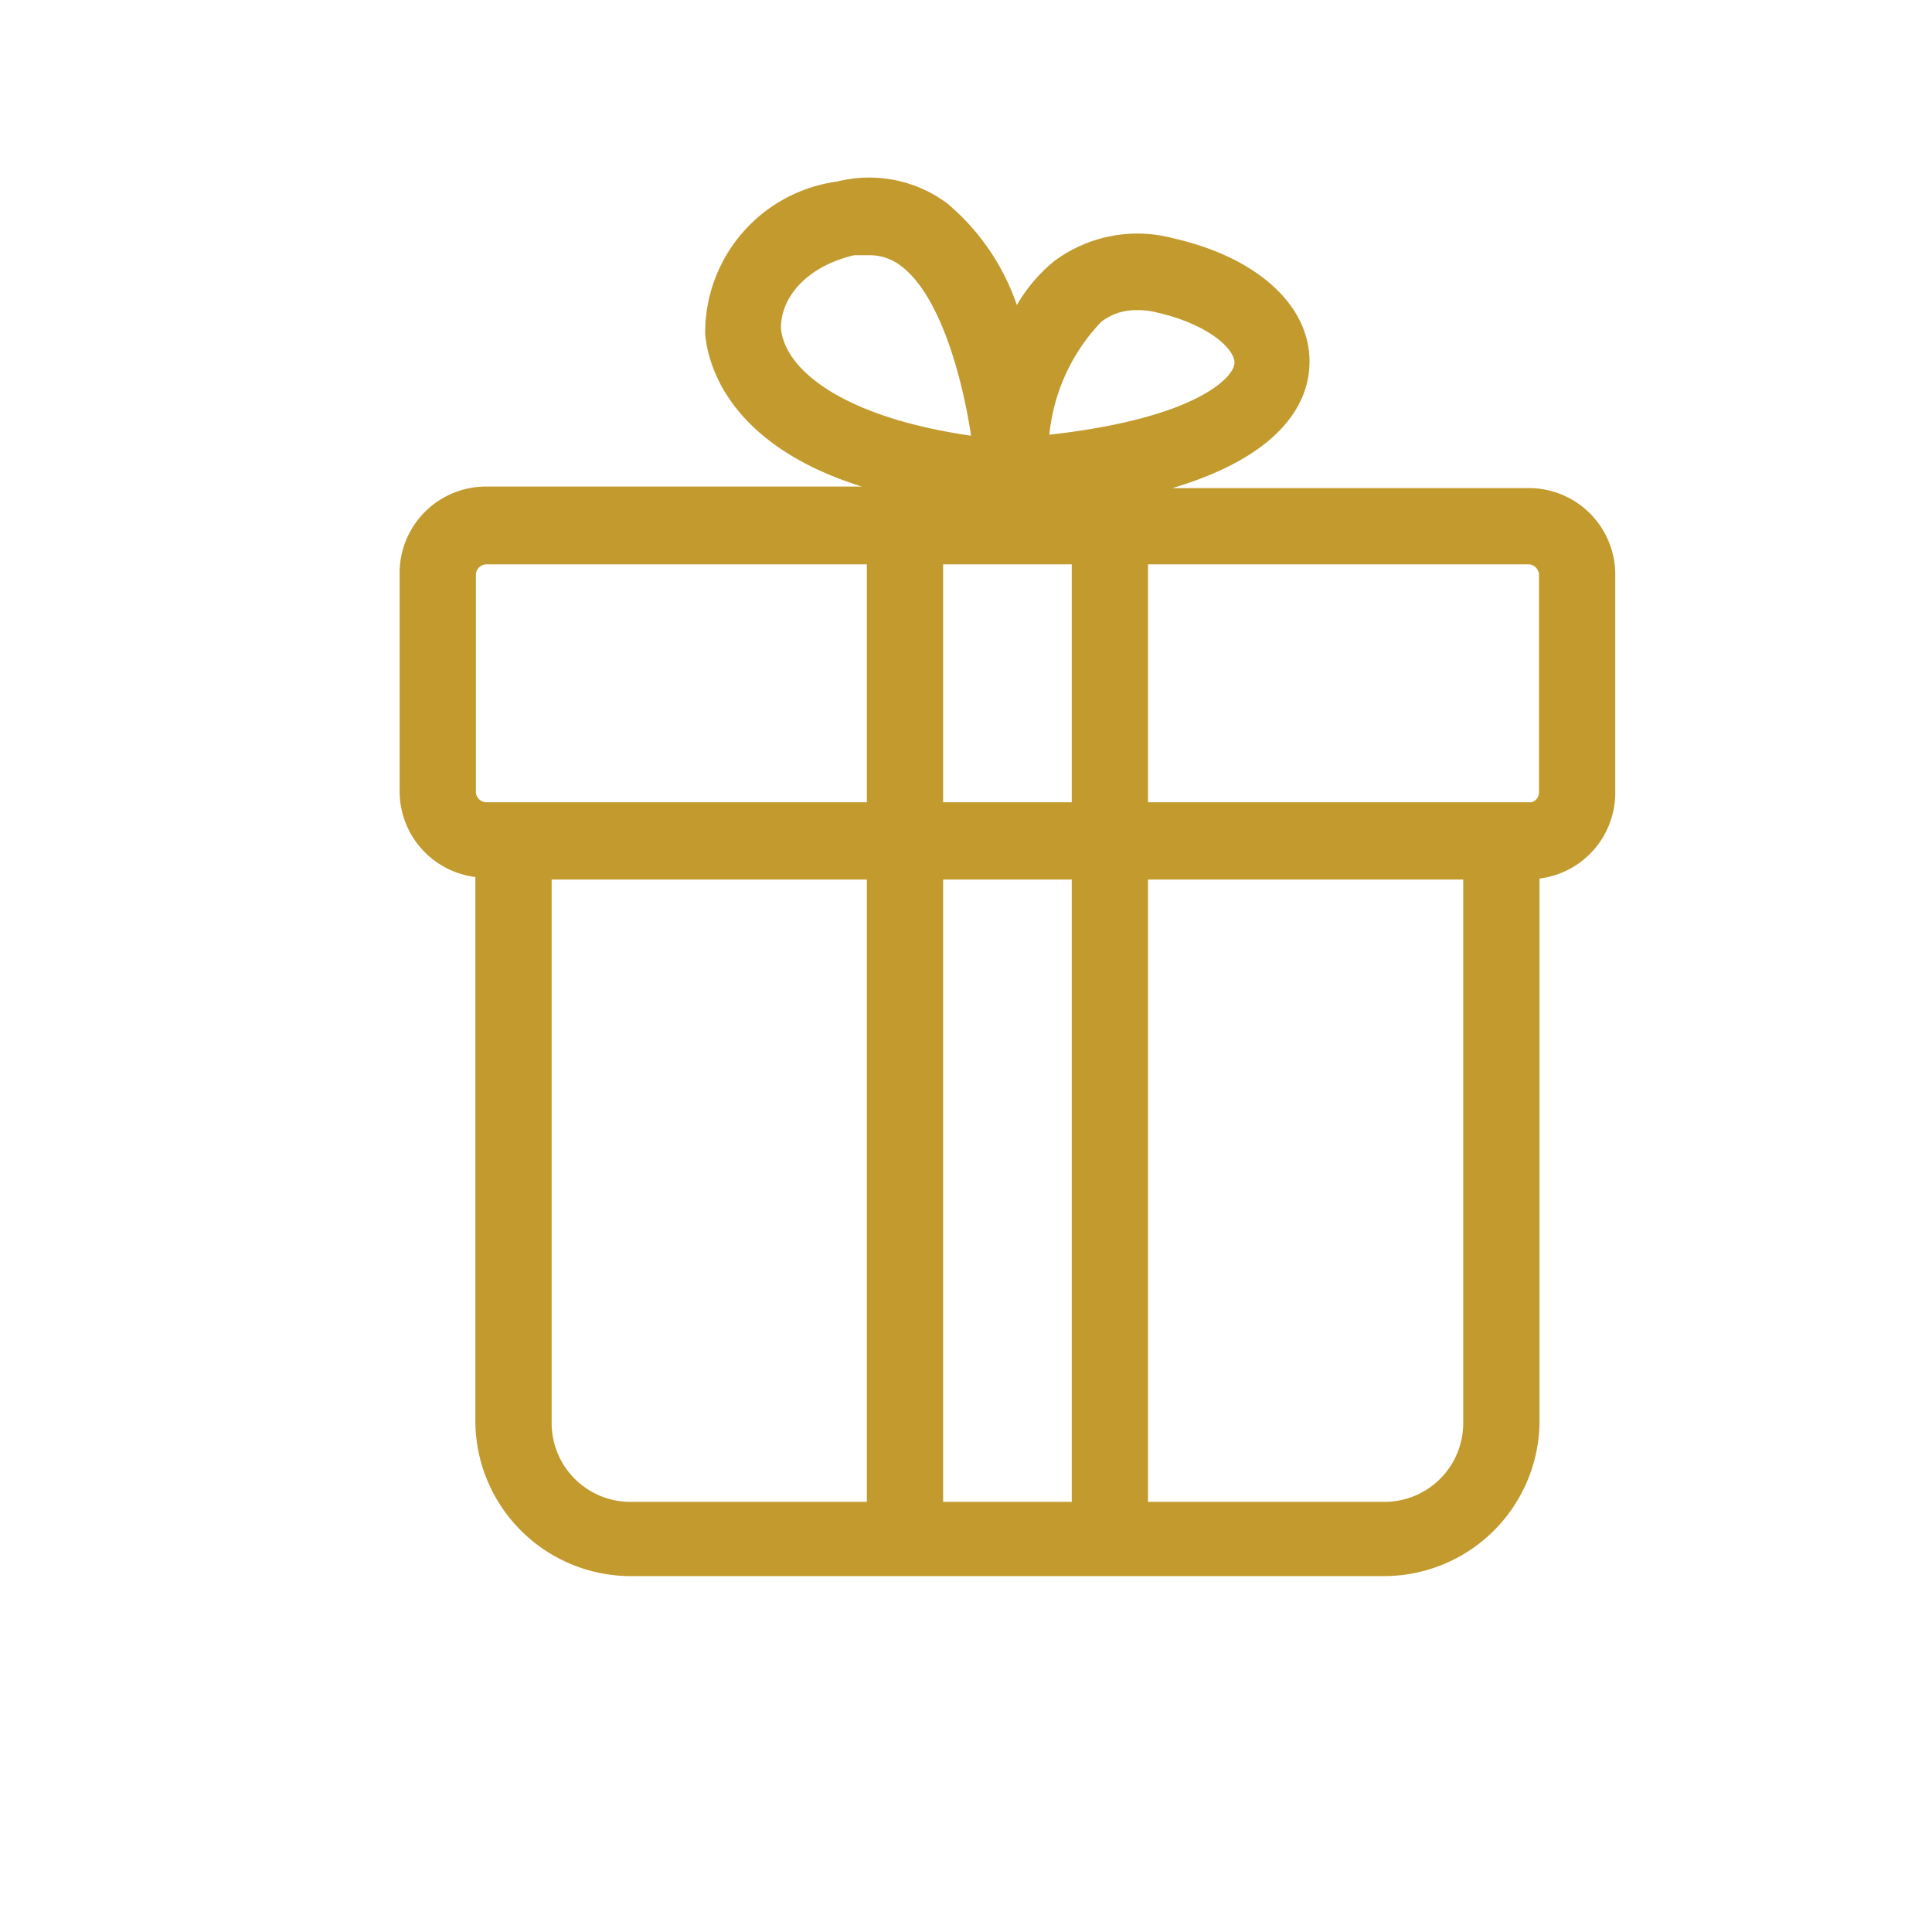 <?xml version="1.0" encoding="UTF-8"?> <svg xmlns="http://www.w3.org/2000/svg" id="Layer_1" data-name="Layer 1" viewBox="0 0 38 38"><title>Icons</title><path d="M30.06,9.6h-7c2.15-.64,2.64-1.67,2.69-2.34.1-1.17-.95-2.18-2.66-2.57a2.74,2.74,0,0,0-2.36.45A3.18,3.18,0,0,0,20,6a4.52,4.52,0,0,0-1.37-2,2.57,2.57,0,0,0-2.16-.43,3,3,0,0,0-2.6,3c.05.58.44,2.17,3.08,3H9.57a1.7,1.7,0,0,0-1.71,1.71v4.28a1.7,1.7,0,0,0,1.49,1.69V28A3.06,3.06,0,0,0,12.41,31H27.22A3.06,3.06,0,0,0,30.28,28V17.28a1.7,1.7,0,0,0,1.49-1.69V11.31A1.7,1.7,0,0,0,30.06,9.6Zm.21,1.71v4.28a.2.2,0,0,1-.15.19H22.58V11.1h7.48A.21.21,0,0,1,30.27,11.31Zm-9.19-.21v4.68H18.55V11.1Zm.58-4.77a1.11,1.11,0,0,1,.7-.23,1.48,1.48,0,0,1,.41.05c1,.23,1.53.72,1.51,1s-.77,1.08-3.64,1.4A3.74,3.74,0,0,1,21.66,6.33Zm-6.3.12c0-.63.54-1.22,1.44-1.43l.3,0a1,1,0,0,1,.62.21c.74.55,1.19,2.09,1.38,3.34C16.61,8.21,15.43,7.29,15.36,6.45Zm-6,4.86a.21.21,0,0,1,.21-.21h7.48v4.68H9.57a.21.21,0,0,1-.21-.21Zm3.05,18.23A1.55,1.55,0,0,1,10.85,28V17.3h6.2V29.54Zm6.14,0V17.3h2.53V29.54Zm8.67,0H22.58V17.3h6.2V28A1.55,1.55,0,0,1,27.22,29.54Z" fill="#c29a2d"></path></svg> 
